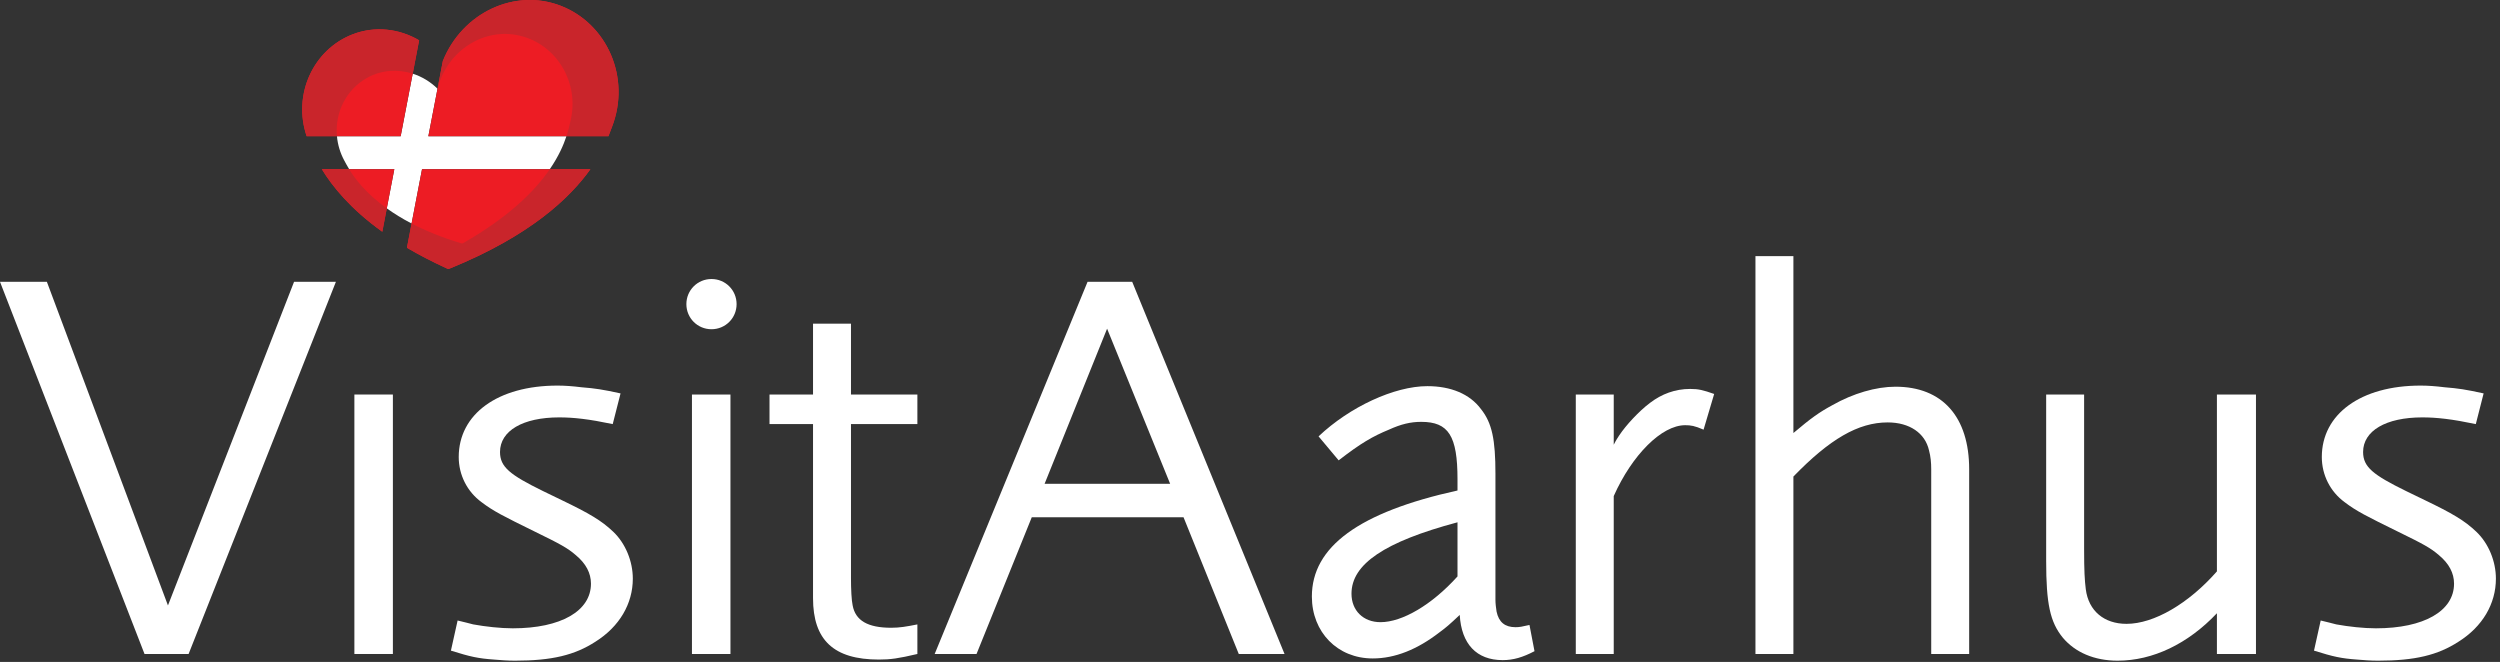 <?xml version="1.0" encoding="UTF-8"?>
<svg xmlns="http://www.w3.org/2000/svg" width="457" height="121" viewBox="0 0 457 121" fill="none">
  <rect x="0" y="0" width="457" height="121" fill="#333333" stroke="none"/>
  <path d="M79.977 16.216C78.671 14.933 77.11 13.999 75.443 13.467L73.242 24.904H61.593C61.734 26.431 62.18 27.966 62.966 29.404C63.153 29.738 63.417 30.258 63.826 30.929H72.082L70.706 38.088C71.996 39.013 73.497 39.957 75.238 40.857L77.148 30.929H100.501C102.131 28.56 103.022 26.494 103.543 24.904H78.303L79.977 16.216Z" fill="white"></path>
  <path d="M75.237 40.857L74.388 45.295C76.552 46.565 78.981 47.834 81.704 49.08C81.779 49.117 81.862 49.152 81.957 49.152C82.034 49.152 82.165 49.107 82.204 49.091C96.903 43.104 104.175 36.201 107.923 30.929H77.147L75.237 40.857ZM76.615 7.367C72.972 5.229 68.543 4.695 64.441 6.284C57.267 9.067 53.465 17.271 56.056 24.903H73.242L75.442 13.467L76.615 7.367ZM102.505 1.058C94.096 -2.201 84.49 2.321 80.951 11.156L79.977 16.216L78.302 24.903H111.222C111.512 24.181 111.718 23.599 111.875 23.188C115.356 14.213 110.976 4.329 102.505 1.058ZM69.883 42.36L70.706 38.087L72.082 30.929H58.834C60.763 34.092 64.064 38.19 69.883 42.36Z" fill="#ED1C24"></path>
  <path d="M67.165 14.197C69.765 12.771 72.743 12.602 75.443 13.467L76.615 7.366C72.973 5.229 68.544 4.695 64.441 6.283C57.267 9.067 53.465 17.271 56.057 24.903H61.593C61.194 20.591 63.291 16.321 67.165 14.197Z" fill="#C9252B"></path>
  <path d="M63.826 30.929H58.834C60.763 34.093 64.063 38.191 69.884 42.36L70.705 38.088C66.867 35.342 64.876 32.66 63.826 30.929Z" fill="#C9252B"></path>
  <path d="M84.665 44.439C84.611 44.468 84.548 44.493 84.483 44.508C84.416 44.514 84.359 44.493 84.292 44.475C80.71 43.386 77.727 42.153 75.238 40.857L74.388 45.295C76.552 46.565 78.981 47.834 81.705 49.08C81.779 49.117 81.861 49.152 81.958 49.152C82.035 49.152 82.165 49.107 82.205 49.091C96.903 43.104 104.174 36.201 107.923 30.929H100.501C97.81 34.859 93.09 39.63 84.665 44.439Z" fill="#C9252B"></path>
  <path d="M102.505 1.058C94.096 -2.201 84.491 2.321 80.951 11.156L79.977 16.216C81.749 9.255 88.478 4.934 95.086 6.537C101.739 8.143 105.992 15.097 104.279 22.141C104.149 22.705 103.961 23.655 103.544 24.903H111.222C111.512 24.181 111.718 23.599 111.875 23.188C115.356 14.213 110.976 4.329 102.505 1.058Z" fill="#C9252B"></path>
  <path d="M8.568 51.514L30.702 110.674L53.754 51.514H61.404L34.476 119.548H26.418L0 51.514H8.568Z" fill="white"></path>
  <path d="M71.819 119.548H64.781V72.118H71.819V119.548Z" fill="white"></path>
  <path d="M112.006 77.524C107.62 76.606 104.866 76.299 102.215 76.299C95.584 76.299 91.402 78.748 91.402 82.624C91.402 85.378 93.238 86.805 99.257 89.764L102.622 91.395C107.723 93.844 109.967 95.17 112.109 97.21C114.353 99.352 115.679 102.616 115.679 105.778C115.679 110.368 113.231 114.549 108.845 117.303C105.07 119.752 100.889 120.772 94.156 120.772C92.729 120.772 91.505 120.67 90.28 120.567C87.425 120.364 85.996 120.057 82.427 118.936L83.651 113.427C84.874 113.733 85.793 113.938 86.507 114.141C88.75 114.549 91.505 114.856 93.748 114.856C102.521 114.856 108.028 111.694 108.028 106.696C108.028 104.757 107.11 103.024 105.275 101.494C103.744 100.168 102.418 99.454 97.828 97.21C92.015 94.354 90.179 93.436 88.036 91.803C85.385 89.866 83.855 86.805 83.855 83.542C83.855 75.688 90.994 70.486 101.908 70.486C103.235 70.486 104.662 70.588 106.294 70.792C108.845 70.996 110.17 71.2 113.435 71.914L112.006 77.524Z" fill="white"></path>
  <path d="M133.527 119.548H126.489V72.118H133.527V119.548ZM134.649 55.594C134.649 58.143 132.609 60.184 130.059 60.184C127.51 60.184 125.47 58.143 125.47 55.594C125.47 53.044 127.51 51.004 130.059 51.004C132.609 51.004 134.649 53.044 134.649 55.594Z" fill="white"></path>
  <path d="M155.559 72.118H167.697V77.524H155.559V105.676C155.559 107.716 155.661 109.756 155.865 110.674C156.374 113.428 158.619 114.754 162.903 114.754C164.433 114.754 165.657 114.55 167.697 114.141V119.548C164.229 120.364 162.801 120.567 160.659 120.567C152.397 120.567 148.622 116.998 148.622 109.348V105.676V77.524H140.667V72.118H148.622V59.164H155.559V72.118Z" fill="white"></path>
  <path d="M202.376 60.082L190.952 88.438H213.902L202.376 60.082ZM234.813 119.548H226.448L216.351 94.558H188.606L178.509 119.548H170.858L198.807 51.514H206.966L234.813 119.548Z" fill="white"></path>
  <path d="M247.052 108.532C247.052 111.592 249.194 113.733 252.356 113.733C256.333 113.733 261.74 110.571 266.432 105.37V95.475C253.07 99.046 247.052 103.126 247.052 108.532ZM260.923 70.589C265.207 70.589 268.675 72.016 270.715 74.77C272.755 77.32 273.367 80.38 273.367 86.602V90.988V107.104V109.653C273.367 110.368 273.469 111.082 273.572 111.796C273.98 113.733 275.102 114.651 277.039 114.651C277.753 114.651 278.263 114.55 279.589 114.243L280.507 119.038C278.365 120.159 276.631 120.67 274.694 120.67C269.9 120.67 267.146 117.712 266.839 112.407C265.003 114.141 264.289 114.754 263.167 115.569C259.087 118.731 255.007 120.364 250.928 120.364C244.501 120.364 239.81 115.569 239.81 109.042C239.81 99.964 248.377 93.639 266.432 89.662V87.622C266.432 79.666 264.799 77.116 259.801 77.116C257.864 77.116 256.129 77.524 253.886 78.544C250.928 79.768 248.785 80.992 244.705 84.154L241.033 79.768C246.745 74.362 254.906 70.589 260.923 70.589Z" fill="white"></path>
  <path d="M294.991 81.297C295.398 80.481 295.806 79.869 296.011 79.563C297.234 77.727 299.581 75.178 301.621 73.647C303.762 72.016 306.211 71.098 308.965 71.098C310.495 71.098 311.31 71.301 313.35 72.016L311.413 78.543C309.78 77.829 309.066 77.727 308.047 77.727C303.762 77.727 298.356 83.133 294.991 90.682V119.547H288.054V72.117H294.991V81.297Z" fill="white"></path>
  <path d="M327.834 79.156C331.098 76.402 332.525 75.382 334.974 74.055C338.747 71.914 342.93 70.69 346.499 70.69C355.067 70.69 359.964 76.198 359.964 85.786V119.548H353.027V88.846V85.786C353.027 84.561 352.926 83.44 352.619 82.317C351.905 79.156 349.05 77.218 345.071 77.218C339.665 77.218 334.464 80.278 327.834 87.112V119.548H320.897V46.822H327.834V79.156Z" fill="white"></path>
  <path d="M412.391 119.547H405.251V112.102C399.948 117.711 393.522 120.772 387.096 120.772C382.812 120.772 379.344 119.24 377.1 116.589C374.753 113.733 374.039 110.367 374.039 102.514V72.118H380.976V100.371C380.976 104.35 381.078 106.083 381.282 107.715C381.791 111.693 384.648 114.039 388.728 114.039C393.726 114.039 400.049 110.367 405.251 104.451V72.118H412.391V119.547Z" fill="white"></path>
  <path d="M452.578 77.524C448.192 76.606 445.438 76.299 442.787 76.299C436.156 76.299 431.974 78.748 431.974 82.624C431.974 85.378 433.81 86.805 439.829 89.764L443.194 91.395C448.295 93.844 450.539 95.17 452.681 97.21C454.925 99.352 456.251 102.616 456.251 105.778C456.251 110.368 453.803 114.549 449.417 117.303C445.642 119.752 441.461 120.772 434.728 120.772C433.301 120.772 432.077 120.67 430.852 120.567C427.997 120.364 426.568 120.057 422.999 118.936L424.223 113.427C425.446 113.733 426.365 113.938 427.079 114.141C429.322 114.549 432.077 114.856 434.32 114.856C443.093 114.856 448.6 111.694 448.6 106.696C448.6 104.757 447.682 103.024 445.847 101.494C444.316 100.168 442.99 99.454 438.4 97.21C432.587 94.354 430.751 93.436 428.608 91.803C425.957 89.866 424.427 86.805 424.427 83.542C424.427 75.688 431.566 70.486 442.48 70.486C443.807 70.486 445.234 70.588 446.866 70.792C449.417 70.996 450.742 71.2 454.007 71.914L452.578 77.524Z" fill="white"></path>
</svg>
